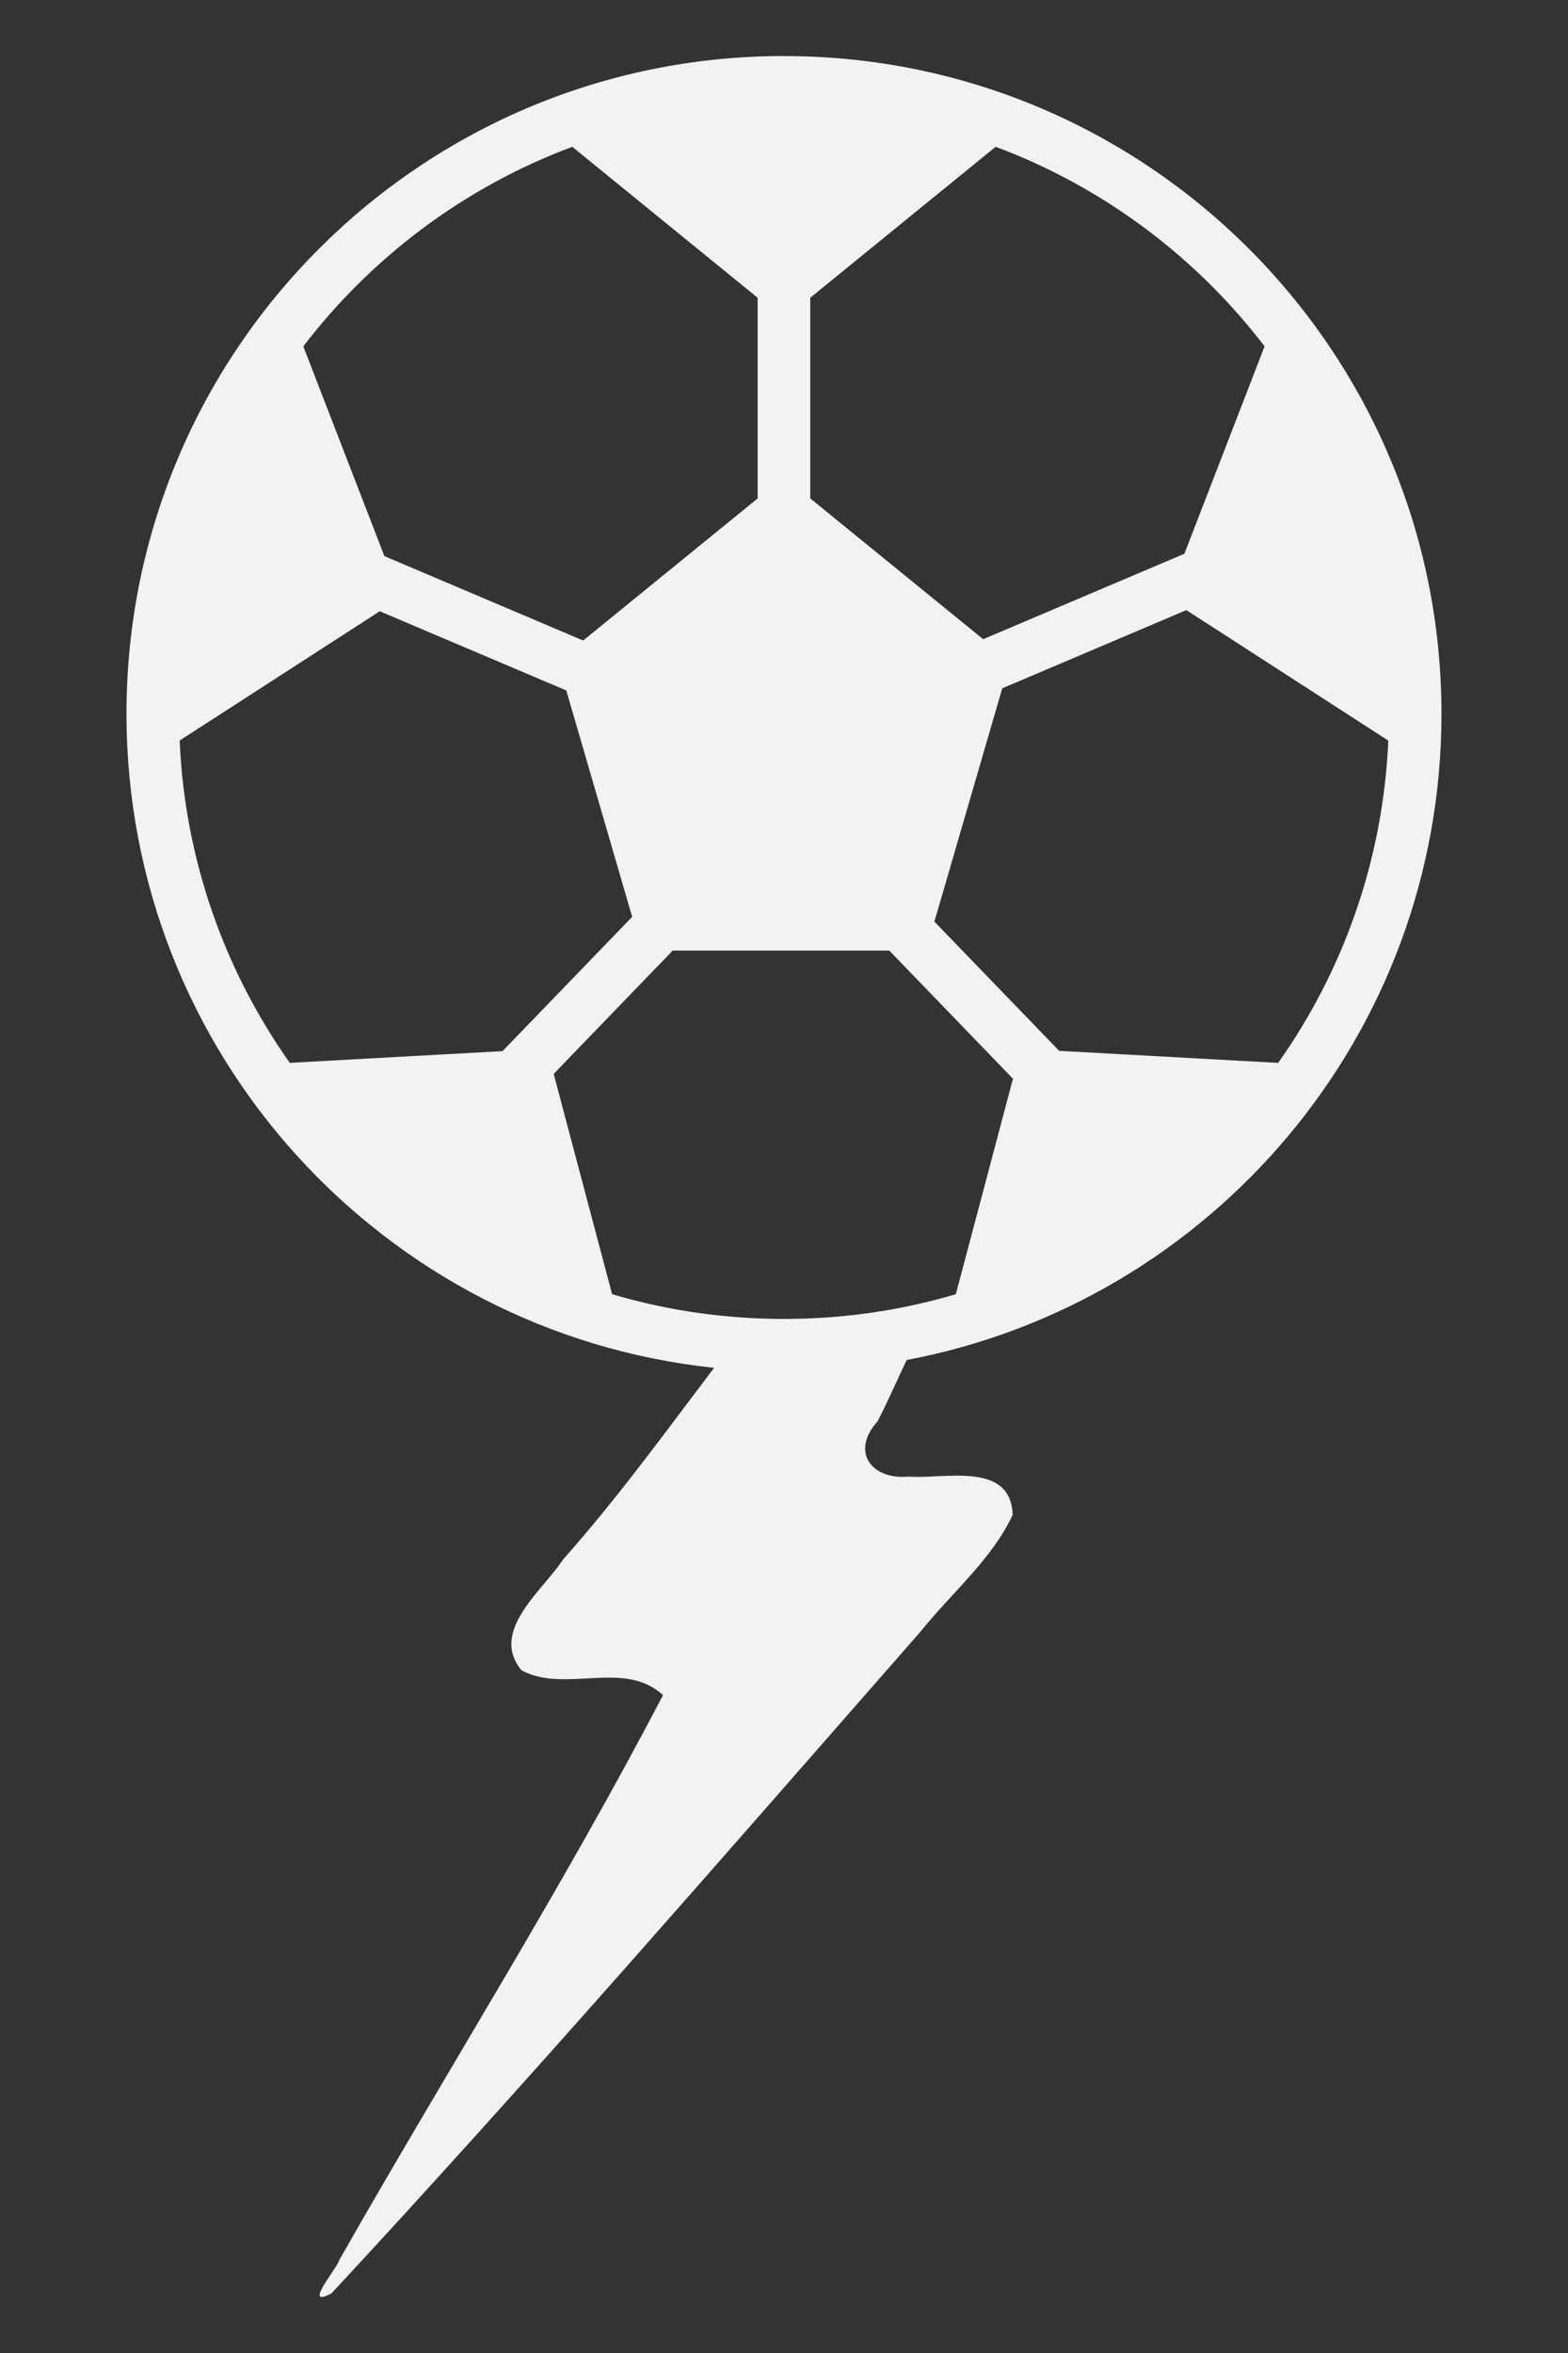 <?xml version="1.0" encoding="UTF-8" standalone="no"?>
<svg
   xmlns:dc="http://purl.org/dc/elements/1.1/"
   xmlns:cc="http://creativecommons.org/ns#"
   xmlns:rdf="http://www.w3.org/1999/02/22-rdf-syntax-ns#"
   xmlns:svg="http://www.w3.org/2000/svg"
   xmlns="http://www.w3.org/2000/svg"
   xmlns:sodipodi="http://sodipodi.sourceforge.net/DTD/sodipodi-0.dtd"
   xmlns:inkscape="http://www.inkscape.org/namespaces/inkscape"
   sodipodi:docname="proj_thunder_logo.svg"
   inkscape:version="1.0beta1 (32d4812, 2019-09-19)"
   id="svg8"
   version="1.1"
   viewBox="0 0 37.042 55.563"
   height="210"
   width="140">
  <rect x="0" y="0" width="37.042" height="55.563" fill="#333333" stroke="none"/>
  <defs
     id="defs2" />
  <sodipodi:namedview
     inkscape:window-maximized="0"
     inkscape:window-y="23"
     inkscape:window-x="0"
     inkscape:window-height="655"
     inkscape:window-width="1366"
     units="px"
     showgrid="false"
     inkscape:document-rotation="0"
     inkscape:current-layer="layer1"
     inkscape:document-units="mm"
     inkscape:cy="418.88447"
     inkscape:cx="351.11719"
     inkscape:zoom="0.47400189"
     inkscape:pageshadow="2"
     inkscape:pageopacity="0.0"
     borderopacity="1.0"
     bordercolor="#666666"
     pagecolor="#ffffff"
     id="base" />
  <g
     id="layer1"
     inkscape:groupmode="layer"
     inkscape:label="Layer 1">
    <path
       inkscape:connector-curvature="0"
       d="m 18.52,1.323 c -8.578,0 -15.532,6.955 -15.532,15.533 0,8.02 6.079,14.619 13.881,15.444 -1.16,1.531 -2.289,3.088 -3.568,4.526 -0.485,0.74 -1.742,1.689 -0.983,2.614 1.029,0.561 2.425,-0.264 3.344,0.589 -2.372,4.547 -5.115,8.886 -7.649,13.342 -0.032,0.174 -0.891,1.162 -0.182,0.784 4.748,-5.114 9.321,-10.387 13.921,-15.633 0.723,-0.902 1.696,-1.719 2.171,-2.751 -0.043,-1.274 -1.614,-0.84 -2.453,-0.903 -0.883,0.082 -1.387,-0.586 -0.738,-1.306 0.243,-0.472 0.458,-0.963 0.686,-1.447 7.193,-1.358 12.635,-7.67 12.635,-15.258 0,-8.578 -6.955,-15.533 -15.533,-15.533 z m -5.001,2.143 4.379,3.565 v 4.739 l -4.121,3.355 -4.696,-1.993 -1.916,-4.953 c 1.619,-2.115 3.815,-3.764 6.353,-4.712 z m 10.002,0 c 2.538,0.948 4.734,2.598 6.353,4.712 l -1.894,4.898 -4.754,2.018 -4.085,-3.325 V 7.031 Z m 4.505,10.941 4.771,3.081 c -0.123,2.828 -1.068,5.443 -2.602,7.611 l -5.174,-0.285 -2.947,-3.051 1.603,-5.509 z m -19.055,0.027 4.407,1.87 1.556,5.346 -3.062,3.171 -5.026,0.277 c -1.534,-2.168 -2.479,-4.783 -2.602,-7.611 z m 6.921,8.013 h 5.116 l 2.922,3.026 -1.35,5.088 c -1.287,0.381 -2.65,0.584 -4.06,0.584 -1.41,0 -2.773,-0.203 -4.06,-0.584 l -1.38,-5.202 z"
       style="opacity:1;fill:#f2f2f2;fill-opacity:1;fill-rule:evenodd;stroke:none;stroke-width:1.243;stop-opacity:1"
       id="soccer-ball" />
  </g>
</svg>
